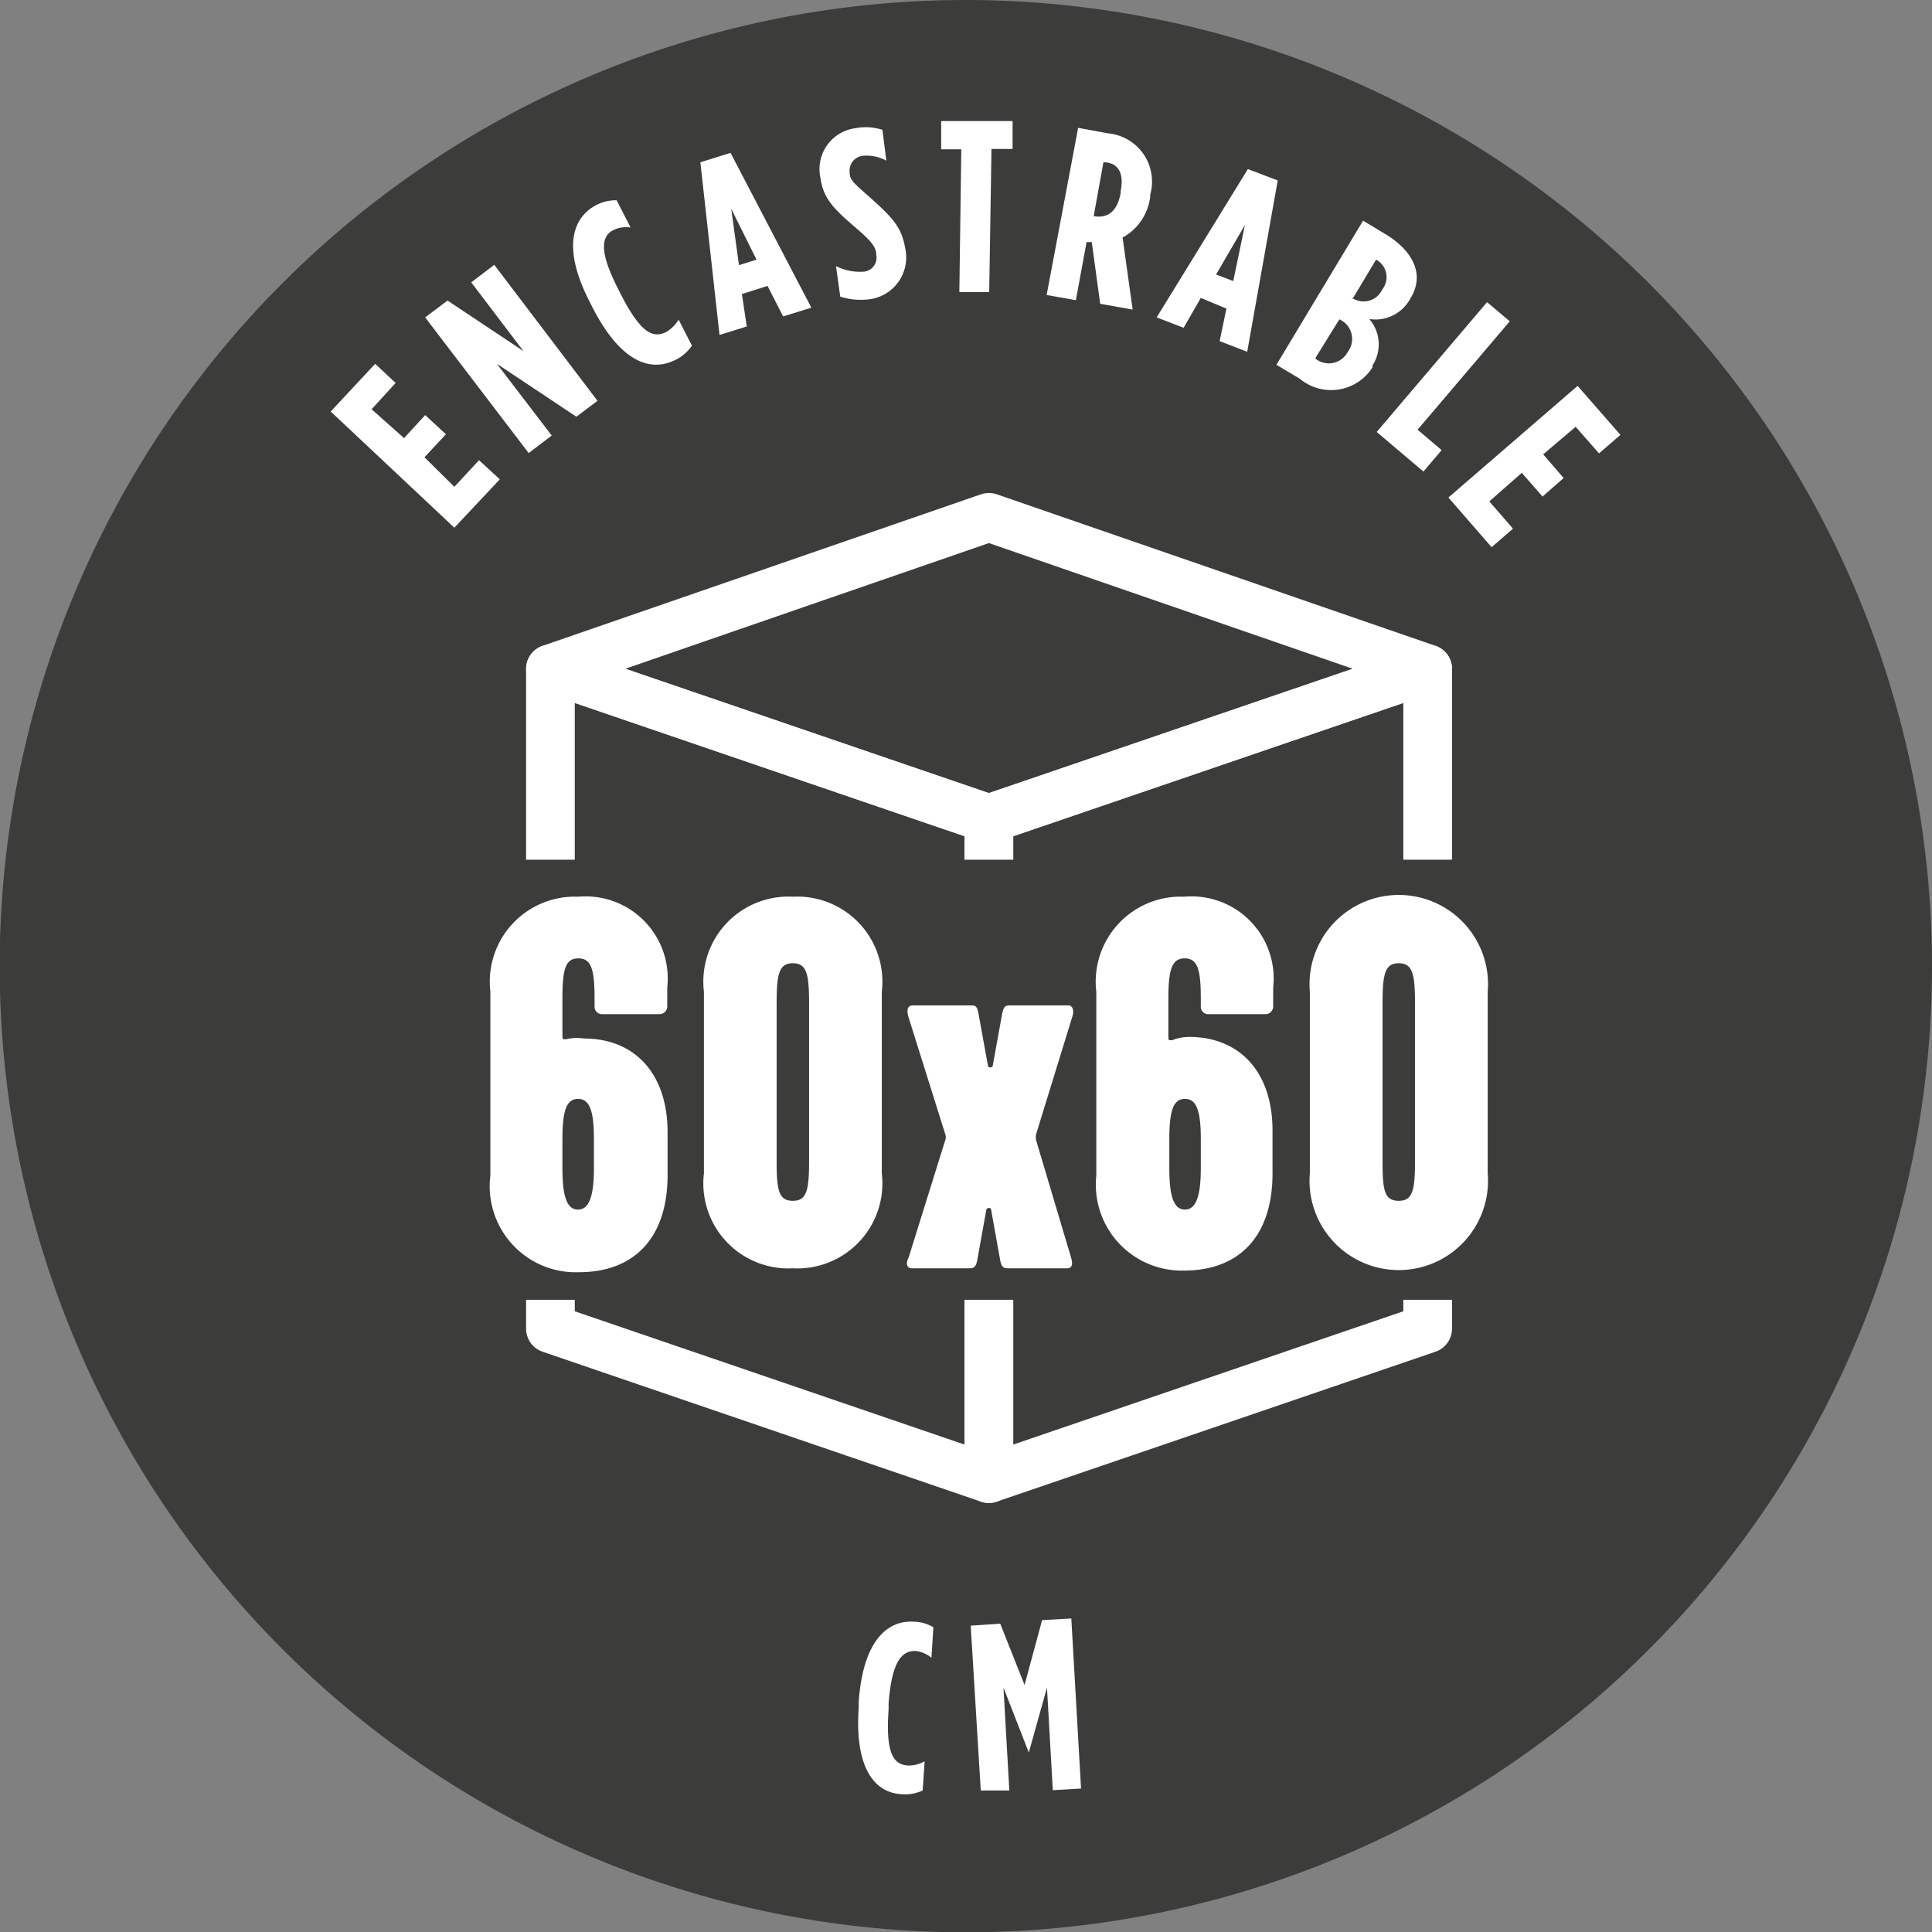 <?xml version="1.0" encoding="UTF-8"?>
<svg xmlns="http://www.w3.org/2000/svg" id="Camada_1" data-name="Camada 1" viewBox="0 0 59.53 59.53">
  <rect x="0" y="0" width="59.53" height="59.53" fill="#808080" stroke="none"/>
  <defs>
    <style>.cls-1{fill:#3c3c3b;}.cls-2{fill:#fff;}.cls-3{fill:none;stroke:#fff;stroke-linejoin:round;stroke-width:1.5px;}</style>
  </defs>
  <path class="cls-1" d="M29.76,0A29.77,29.77,0,1,0,59.53,29.76,29.79,29.79,0,0,0,29.76,0Z"></path>
  <path class="cls-2" d="M10.19,12.68l1.37-1.47.63.59-.74.81,1,.89.65-.71.64.59-.66.71L14,15l.76-.82.64.59L14,16.26Z"></path>
  <path class="cls-2" d="M13.1,9.78l.69-.52,2.34,1.56L14.52,8.7l.71-.54,3.18,4.19-.65.49-2.45-1.63L17,13.42l-.71.54Z"></path>
  <path class="cls-2" d="M18.26,9.48l-.08-.16c-.85-1.64-.57-2.6.19-3A1.34,1.34,0,0,1,19,6.17l.43.84a.89.89,0,0,0-.53.08c-.36.18-.46.63.14,1.8l.09.18c.63,1.23,1,1.35,1.4,1.16a1.14,1.14,0,0,0,.38-.38l.41.8a1.3,1.3,0,0,1-.53.45C20,11.48,19.1,11.11,18.26,9.48Z"></path>
  <path class="cls-2" d="M21.58,5l.93-.29L25,9.48l-.87.27-.48-.94-.79.25.15,1-.84.26Zm1.73,3-.78-1.57.24,1.74Z"></path>
  <path class="cls-2" d="M25.89,9.14l-.13-.94a1.64,1.64,0,0,0,.86.17A.43.43,0,0,0,27,7.86h0c0-.24-.13-.41-.63-.84-.71-.61-1-.91-1.09-1.54v0a1.27,1.27,0,0,1,1.08-1.53,1.68,1.68,0,0,1,.83.05l.12.95a1.27,1.27,0,0,0-.72-.15.46.46,0,0,0-.41.51v0c0,.24.12.32.61.76.83.73,1,1,1.11,1.62v0a1.3,1.3,0,0,1-1.1,1.53A2.09,2.09,0,0,1,25.89,9.14Z"></path>
  <path class="cls-2" d="M29.62,4.6H29V3.73l2.2,0v.86h-.65L30.48,9h-.92Z"></path>
  <path class="cls-2" d="M33.22,3.94l.93.17A1.49,1.49,0,0,1,35.44,6v.07a1.66,1.66,0,0,1-.85,1.25l.31,2.22-1-.18-.26-1.9-.16,0-.33,1.79-.9-.16Zm.48,2.72c.39.07.72-.1.83-.71V5.89C34.66,5.25,34.38,5,34,5h0l-.31,1.71Z"></path>
  <path class="cls-2" d="M38.45,5.21l.92.35-.94,5.28-.85-.33.21-1L37,9.18l-.53.92-.83-.32ZM38,8.66l.36-1.73-.89,1.53Z"></path>
  <path class="cls-2" d="M42,6.8l.68.41c.76.45,1.28,1.19.77,2l0,0a1.22,1.22,0,0,1-1.26.62,1.19,1.19,0,0,1,.1,1.43l0,.06a1.51,1.51,0,0,1-2.24.35l-.72-.43Zm-1.47,4.25a.66.66,0,0,0,1-.21v0a.66.66,0,0,0-.26-1h0L40.55,11Zm1.12-1.88a.63.63,0,0,0,.94-.25h0A.61.61,0,0,0,42.4,8h0l-.7,1.17Z"></path>
  <path class="cls-2" d="M45.82,9.31l.7.59-2.84,3.34.74.63-.56.66-1.44-1.22Z"></path>
  <path class="cls-2" d="M48.61,11.89l1.32,1.51-.66.57-.72-.82-1,.85.63.73-.65.57-.64-.73-1,.88.73.84-.66.57-1.33-1.53Z"></path>
  <path class="cls-2" d="M26.46,52.61l0-.18c.13-1.84.86-2.52,1.71-2.46a1.2,1.2,0,0,1,.59.17l-.06.94a.93.93,0,0,0-.5-.21c-.41,0-.72.31-.82,1.62v.19c-.1,1.38.17,1.69.59,1.72a1,1,0,0,0,.52-.13l-.06.9a1.31,1.31,0,0,1-.69.11C26.92,55.22,26.33,54.43,26.46,52.61Z"></path>
  <path class="cls-2" d="M29.91,50.09l.91-.06.75,1.89.54-2,.9-.05.3,5.24-.87.05L32.26,52l-.56,2h0l-.78-2,.18,3.17-.88,0Z"></path>
  <polygon class="cls-3" points="30.47 45.56 16.96 40.94 16.96 20.61 30.47 25.23 30.47 45.56"></polygon>
  <polygon class="cls-3" points="30.47 25.23 16.96 20.61 30.47 15.94 43.99 20.61 30.47 25.23"></polygon>
  <polygon class="cls-3" points="30.47 45.56 43.99 40.94 43.99 20.61 30.47 25.23 30.47 45.56"></polygon>
  <rect class="cls-1" x="8.36" y="26.49" width="44.23" height="13.56"></rect>
  <path class="cls-2" d="M15.11,36.22V30.56a2.62,2.62,0,0,1,2.71-2.93,2.53,2.53,0,0,1,2.74,2.8V31a.24.24,0,0,1-.25.25H18.56a.23.23,0,0,1-.24-.25v-.24c0-.89-.1-1.23-.5-1.23s-.49.34-.49,1.23v1.13c0,.13,0,.14.12.13A1.45,1.45,0,0,1,18,32c1.54,0,2.57,1.06,2.57,2.89v1.31c0,2-1.08,3-2.73,3A2.65,2.65,0,0,1,15.11,36.22ZM18.3,36v-.9c0-.87-.13-1.24-.49-1.24s-.48.37-.48,1.24V36c0,.9.15,1.27.48,1.27S18.3,36.89,18.3,36Z"></path>
  <path class="cls-2" d="M21.69,30.56a2.62,2.62,0,0,1,2.74-2.93,2.62,2.62,0,0,1,2.74,2.93v5.59a2.62,2.62,0,0,1-2.74,2.93,2.62,2.62,0,0,1-2.74-2.93ZM24.43,37c.43,0,.5-.33.5-1.23V30.92c0-.9-.07-1.24-.5-1.24s-.5.34-.5,1.24v4.87C23.93,36.69,24,37,24.43,37Z"></path>
  <path class="cls-2" d="M28,38.74l1.12-3.59a.28.28,0,0,0,0-.22l-1.13-3.6c-.07-.25,0-.35.13-.35h1.78c.15,0,.2,0,.25.25l.29,1.6c0,.08.15.08.15,0l.29-1.6c.05-.23.1-.25.26-.25h1.79c.08,0,.19.1.11.35l-1.11,3.6a.43.43,0,0,0,0,.22L33,38.74c.08.26,0,.34-.12.34H31.09c-.14,0-.22,0-.27-.24l-.28-1.56c0-.08-.13-.08-.15,0l-.28,1.56c-.05.24-.13.24-.28.24H28.08C28,39.08,27.87,39,28,38.74Z"></path>
  <path class="cls-2" d="M33.78,36.22V30.56a2.62,2.62,0,0,1,2.71-2.93,2.53,2.53,0,0,1,2.74,2.8V31a.24.24,0,0,1-.25.25H37.23A.23.23,0,0,1,37,31v-.24c0-.89-.1-1.23-.5-1.23S36,29.9,36,30.79v1.13c0,.13,0,.14.12.13a1.45,1.45,0,0,1,.52-.1c1.54,0,2.57,1.06,2.57,2.89v1.31c0,2-1.08,3-2.73,3A2.65,2.65,0,0,1,33.78,36.22ZM37,36v-.9c0-.87-.13-1.24-.49-1.24s-.48.37-.48,1.24V36c0,.9.15,1.27.48,1.27S37,36.89,37,36Z"></path>
  <path class="cls-2" d="M40.36,30.56a2.75,2.75,0,1,1,5.48,0v5.59a2.75,2.75,0,1,1-5.48,0ZM43.1,37c.43,0,.5-.33.5-1.23V30.92c0-.9-.07-1.24-.5-1.24s-.5.34-.5,1.24v4.87C42.6,36.69,42.66,37,43.1,37Z"></path>
</svg>
